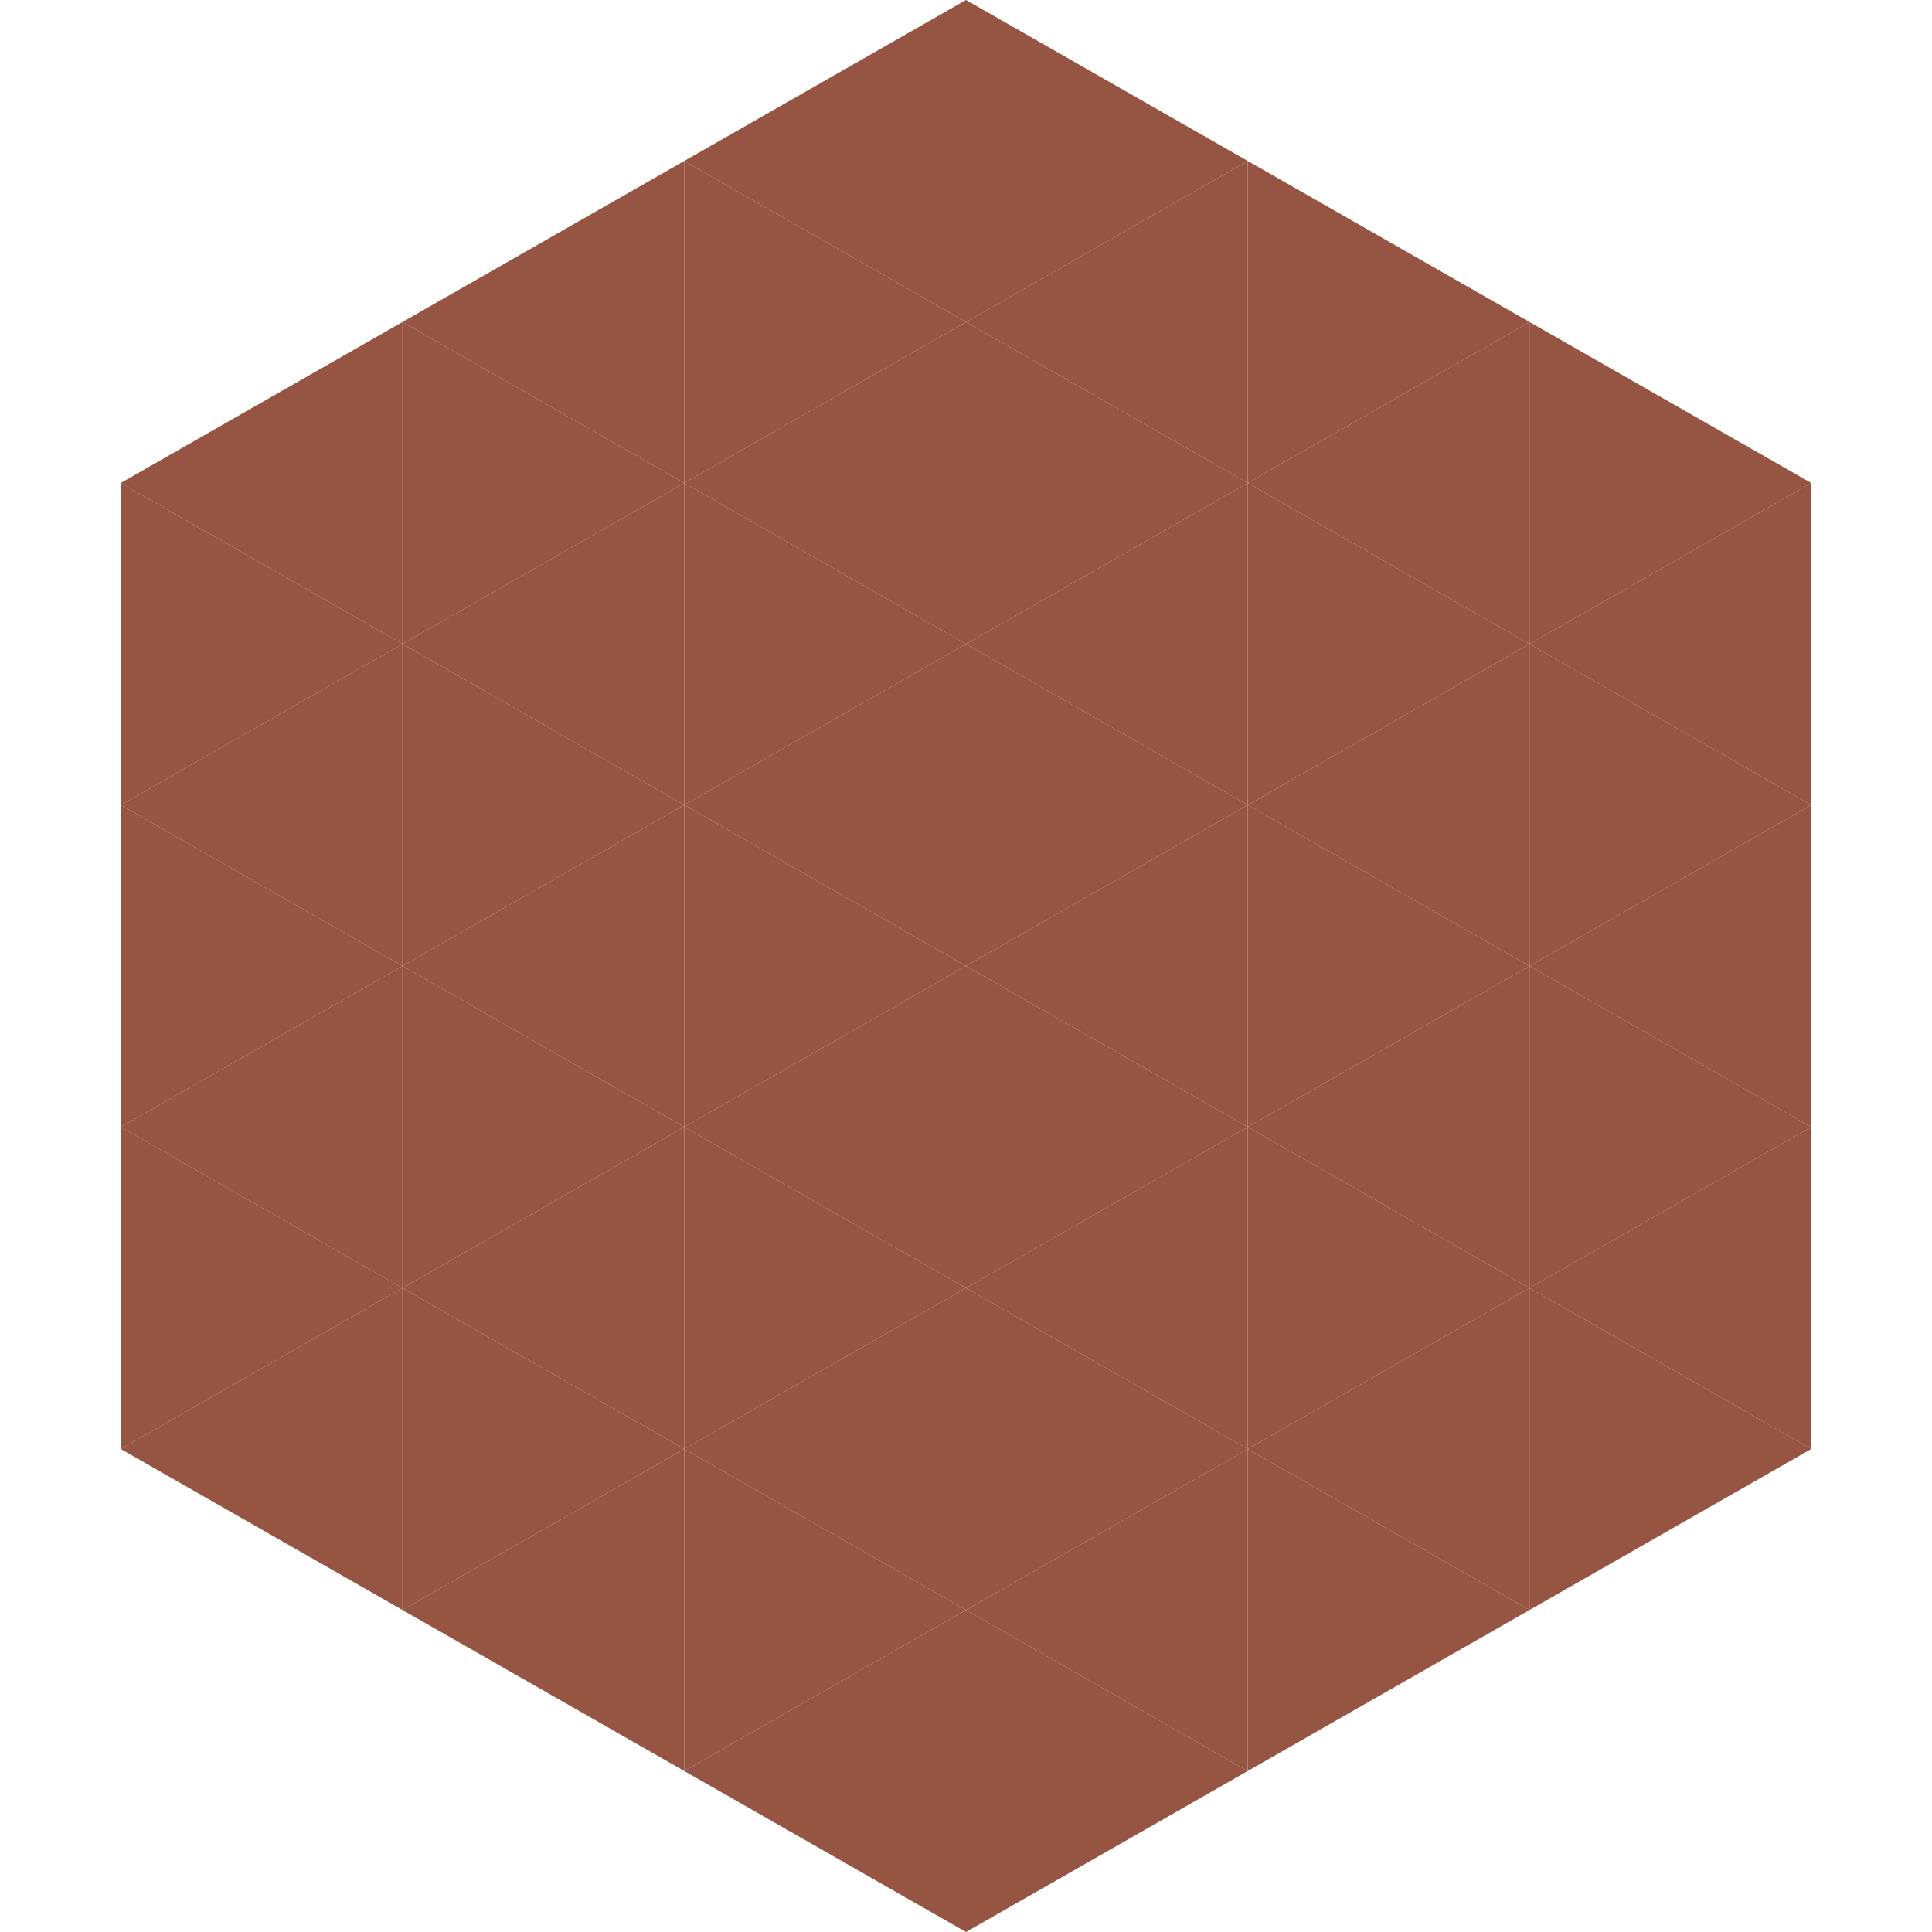 <?xml version="1.0"?>
<!-- Generated by SVGo -->
<svg width="240" height="240"
     xmlns="http://www.w3.org/2000/svg"
     xmlns:xlink="http://www.w3.org/1999/xlink">
<polygon points="50,40 15,60 50,80" style="fill:rgb(149,85,66)" />
<polygon points="190,40 225,60 190,80" style="fill:rgb(149,85,66)" />
<polygon points="15,60 50,80 15,100" style="fill:rgb(149,85,66)" />
<polygon points="225,60 190,80 225,100" style="fill:rgb(149,85,66)" />
<polygon points="50,80 15,100 50,120" style="fill:rgb(149,85,66)" />
<polygon points="190,80 225,100 190,120" style="fill:rgb(149,85,66)" />
<polygon points="15,100 50,120 15,140" style="fill:rgb(149,85,66)" />
<polygon points="225,100 190,120 225,140" style="fill:rgb(149,85,66)" />
<polygon points="50,120 15,140 50,160" style="fill:rgb(149,85,66)" />
<polygon points="190,120 225,140 190,160" style="fill:rgb(149,85,66)" />
<polygon points="15,140 50,160 15,180" style="fill:rgb(149,85,66)" />
<polygon points="225,140 190,160 225,180" style="fill:rgb(149,85,66)" />
<polygon points="50,160 15,180 50,200" style="fill:rgb(149,85,66)" />
<polygon points="190,160 225,180 190,200" style="fill:rgb(149,85,66)" />
<polygon points="15,180 50,200 15,220" style="fill:rgb(255,255,255); fill-opacity:0" />
<polygon points="225,180 190,200 225,220" style="fill:rgb(255,255,255); fill-opacity:0" />
<polygon points="50,0 85,20 50,40" style="fill:rgb(255,255,255); fill-opacity:0" />
<polygon points="190,0 155,20 190,40" style="fill:rgb(255,255,255); fill-opacity:0" />
<polygon points="85,20 50,40 85,60" style="fill:rgb(149,85,66)" />
<polygon points="155,20 190,40 155,60" style="fill:rgb(149,85,66)" />
<polygon points="50,40 85,60 50,80" style="fill:rgb(149,85,66)" />
<polygon points="190,40 155,60 190,80" style="fill:rgb(149,85,66)" />
<polygon points="85,60 50,80 85,100" style="fill:rgb(149,85,66)" />
<polygon points="155,60 190,80 155,100" style="fill:rgb(149,85,66)" />
<polygon points="50,80 85,100 50,120" style="fill:rgb(149,85,66)" />
<polygon points="190,80 155,100 190,120" style="fill:rgb(149,85,66)" />
<polygon points="85,100 50,120 85,140" style="fill:rgb(149,85,66)" />
<polygon points="155,100 190,120 155,140" style="fill:rgb(149,85,66)" />
<polygon points="50,120 85,140 50,160" style="fill:rgb(149,85,66)" />
<polygon points="190,120 155,140 190,160" style="fill:rgb(149,85,66)" />
<polygon points="85,140 50,160 85,180" style="fill:rgb(149,85,66)" />
<polygon points="155,140 190,160 155,180" style="fill:rgb(149,85,66)" />
<polygon points="50,160 85,180 50,200" style="fill:rgb(149,85,66)" />
<polygon points="190,160 155,180 190,200" style="fill:rgb(149,85,66)" />
<polygon points="85,180 50,200 85,220" style="fill:rgb(149,85,66)" />
<polygon points="155,180 190,200 155,220" style="fill:rgb(149,85,66)" />
<polygon points="120,0 85,20 120,40" style="fill:rgb(149,85,66)" />
<polygon points="120,0 155,20 120,40" style="fill:rgb(149,85,66)" />
<polygon points="85,20 120,40 85,60" style="fill:rgb(149,85,66)" />
<polygon points="155,20 120,40 155,60" style="fill:rgb(149,85,66)" />
<polygon points="120,40 85,60 120,80" style="fill:rgb(149,85,66)" />
<polygon points="120,40 155,60 120,80" style="fill:rgb(149,85,66)" />
<polygon points="85,60 120,80 85,100" style="fill:rgb(149,85,66)" />
<polygon points="155,60 120,80 155,100" style="fill:rgb(149,85,66)" />
<polygon points="120,80 85,100 120,120" style="fill:rgb(149,85,66)" />
<polygon points="120,80 155,100 120,120" style="fill:rgb(149,85,66)" />
<polygon points="85,100 120,120 85,140" style="fill:rgb(149,85,66)" />
<polygon points="155,100 120,120 155,140" style="fill:rgb(149,85,66)" />
<polygon points="120,120 85,140 120,160" style="fill:rgb(149,85,66)" />
<polygon points="120,120 155,140 120,160" style="fill:rgb(149,85,66)" />
<polygon points="85,140 120,160 85,180" style="fill:rgb(149,85,66)" />
<polygon points="155,140 120,160 155,180" style="fill:rgb(149,85,66)" />
<polygon points="120,160 85,180 120,200" style="fill:rgb(149,85,66)" />
<polygon points="120,160 155,180 120,200" style="fill:rgb(149,85,66)" />
<polygon points="85,180 120,200 85,220" style="fill:rgb(149,85,66)" />
<polygon points="155,180 120,200 155,220" style="fill:rgb(149,85,66)" />
<polygon points="120,200 85,220 120,240" style="fill:rgb(149,85,66)" />
<polygon points="120,200 155,220 120,240" style="fill:rgb(149,85,66)" />
<polygon points="85,220 120,240 85,260" style="fill:rgb(255,255,255); fill-opacity:0" />
<polygon points="155,220 120,240 155,260" style="fill:rgb(255,255,255); fill-opacity:0" />
</svg>
